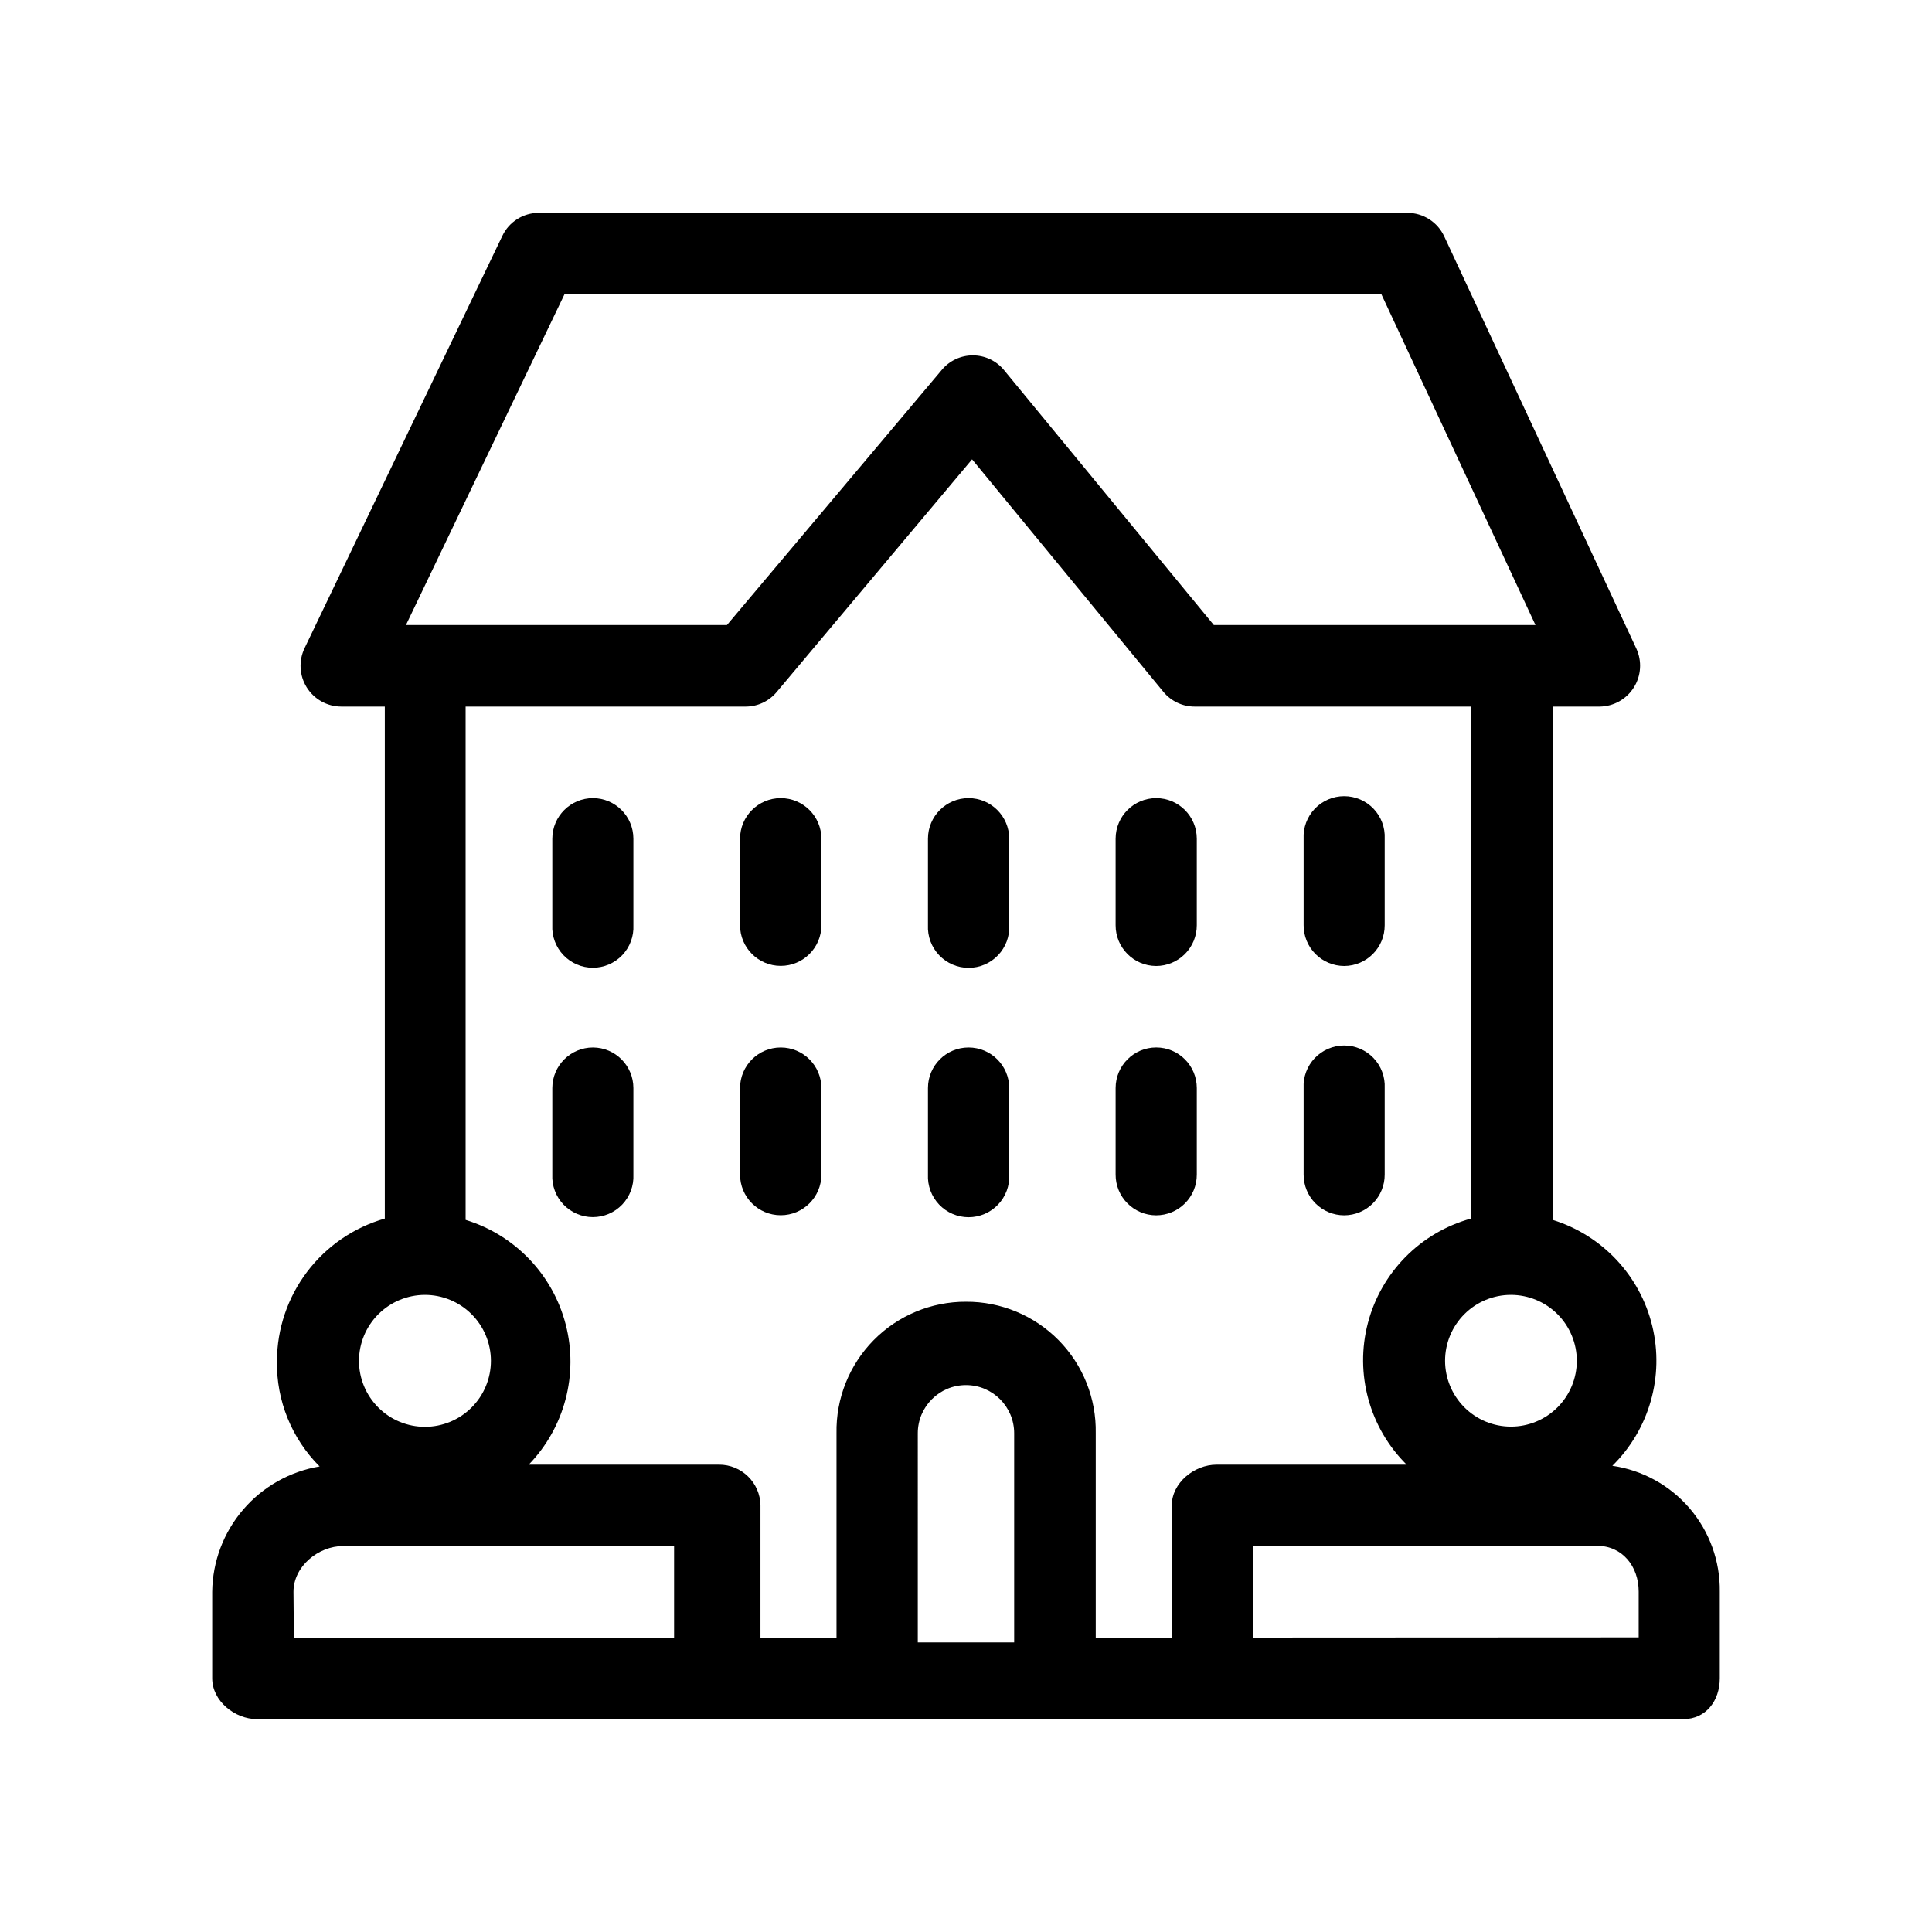 <?xml version="1.0" encoding="UTF-8"?>
<!-- Uploaded to: ICON Repo, www.svgrepo.com, Generator: ICON Repo Mixer Tools -->
<svg fill="#000000" width="800px" height="800px" version="1.1" viewBox="144 144 512 512" xmlns="http://www.w3.org/2000/svg">
 <g fill-rule="evenodd">
  <path d="m301.15 355.51c-5.945 0-10.77 4.812-10.781 10.758v22.922c-0.145 2.941 0.926 5.809 2.953 7.941 2.031 2.129 4.848 3.336 7.789 3.336 2.941 0 5.758-1.207 7.789-3.336 2.027-2.133 3.098-5 2.953-7.941v-22.922c0-5.922-4.785-10.73-10.703-10.758z"/>
  <path d="m350.9 355.51c-5.945 0-10.77 4.812-10.781 10.758v22.922c0 5.953 4.828 10.781 10.781 10.781s10.781-4.828 10.781-10.781v-22.922c-0.016-5.945-4.836-10.758-10.781-10.758z"/>
  <path d="m450.38 400c2.863 0 5.609-1.141 7.633-3.168 2.023-2.027 3.156-4.777 3.148-7.641v-22.922c0-5.941-4.816-10.758-10.754-10.758-5.941 0-10.758 4.816-10.758 10.758v22.922c-0.016 5.945 4.785 10.781 10.73 10.809z"/>
  <path d="m500.23 400c5.945-0.027 10.746-4.863 10.73-10.809v-22.922c0.145-2.941-0.926-5.809-2.953-7.941-2.031-2.129-4.848-3.336-7.789-3.336s-5.758 1.207-7.789 3.336c-2.027 2.133-3.098 5-2.953 7.941v22.922c-0.008 2.859 1.121 5.606 3.137 7.633 2.019 2.023 4.758 3.168 7.617 3.176z"/>
  <path d="m400.65 355.51c-5.93 0.016-10.73 4.824-10.73 10.758v22.922c-0.141 2.945 0.93 5.824 2.965 7.957 2.035 2.137 4.856 3.348 7.805 3.348 2.949 0 5.769-1.211 7.805-3.348 2.035-2.133 3.106-5.012 2.965-7.957v-22.922c-0.016-5.945-4.836-10.758-10.781-10.758z"/>
  <path d="m301.15 421.59c-5.945 0-10.77 4.812-10.781 10.758v22.922c-0.145 2.941 0.926 5.809 2.953 7.941 2.031 2.129 4.848 3.336 7.789 3.336 2.941 0 5.758-1.207 7.789-3.336 2.027-2.133 3.098-5 2.953-7.941v-22.922c0-5.922-4.785-10.73-10.703-10.758z"/>
  <path d="m350.9 421.59c-5.945 0-10.77 4.812-10.781 10.758v22.922c0 5.957 4.828 10.781 10.781 10.781s10.781-4.824 10.781-10.781v-22.922c-0.016-5.945-4.836-10.758-10.781-10.758z"/>
  <path d="m450.38 466.07c2.867 0.004 5.617-1.133 7.641-3.16 2.023-2.027 3.156-4.781 3.141-7.648v-22.922c0-5.941-4.816-10.758-10.754-10.758-5.941 0-10.758 4.816-10.758 10.758v22.922c-0.012 2.859 1.109 5.602 3.125 7.629 2.012 2.027 4.75 3.172 7.606 3.18z"/>
  <path d="m500.23 466.07c2.859-0.008 5.594-1.152 7.609-3.18 2.012-2.027 3.137-4.769 3.121-7.629v-22.922c0.145-2.941-0.926-5.809-2.953-7.941-2.031-2.129-4.848-3.336-7.789-3.336s-5.758 1.207-7.789 3.336c-2.027 2.133-3.098 5-2.953 7.941v22.922c-0.016 2.863 1.113 5.609 3.133 7.641 2.016 2.027 4.762 3.168 7.621 3.168z"/>
  <path d="m400.65 421.59c-5.93 0.016-10.73 4.828-10.73 10.758v22.922c-0.141 2.945 0.93 5.824 2.965 7.961 2.035 2.133 4.856 3.344 7.805 3.344 2.949 0 5.769-1.211 7.805-3.344 2.035-2.137 3.106-5.016 2.965-7.961v-22.922c-0.016-5.945-4.836-10.758-10.781-10.758z"/>
  <path d="m571.29 532.45c9.797-9.637 13.812-23.715 10.57-37.07-3.242-13.355-13.262-24.023-26.391-28.098v-136.03h12.445c3.68-0.035 7.09-1.934 9.055-5.047 1.965-3.109 2.219-7.008 0.668-10.344l-50.91-109.23c-1.766-3.789-5.566-6.215-9.746-6.223h-230.19c-4.137-0.004-7.906 2.379-9.672 6.121l-52.398 109.23c-1.605 3.34-1.391 7.266 0.57 10.41 1.965 3.141 5.398 5.059 9.102 5.082h11.586v135.68h0.004c-8.215 2.352-15.445 7.309-20.602 14.121-5.156 6.816-7.961 15.121-7.988 23.664-0.172 10.453 3.91 20.523 11.309 27.91-7.887 1.32-15.055 5.367-20.258 11.434-5.207 6.07-8.109 13.773-8.207 21.77v22.949c0 5.969 5.945 10.809 11.863 10.809l378.04-0.004c5.918 0 9.621-4.836 9.621-10.809v-22.949 0.004c0.117-8.07-2.711-15.906-7.945-22.051-5.238-6.141-12.531-10.168-20.52-11.328zm-95.195 45.52v-24.309h91.164c6.676 0 11.008 5.441 11.008 12.117v12.141zm-88.871-54.133c0-7.055 5.719-12.773 12.773-12.773 7.051 0 12.77 5.719 12.77 12.773v55.418h-25.543zm12.773-34.863c-9.207-0.031-18.035 3.652-24.492 10.211-6.453 6.562-9.996 15.449-9.82 24.652v54.133h-20.152v-35.016c-0.082-6.019-5.008-10.848-11.031-10.805h-50.383c9.508-9.824 13.223-23.883 9.809-37.121-3.41-13.234-13.461-23.746-26.535-27.746v-136.03h74.262c3.168-0.02 6.168-1.438 8.188-3.879l51.766-61.641 50.684 61.59c2.047 2.496 5.109 3.941 8.34 3.93h73.203v135.68c-13.398 3.691-23.812 14.246-27.332 27.691-3.516 13.445 0.402 27.746 10.277 37.527h-50.383c-5.918 0-11.863 4.836-11.863 10.809v35.016h-20.152v-54.137c0.176-9.219-3.371-18.113-9.848-24.68-6.473-6.562-15.32-10.234-24.535-10.184zm-143.43-1.812-0.004-0.004c4.641-0.012 9.094 1.82 12.383 5.094 3.289 3.269 5.141 7.715 5.152 12.355 0.008 4.641-1.828 9.094-5.106 12.379-3.273 3.285-7.723 5.133-12.359 5.137-4.641 0.004-9.094-1.836-12.375-5.113-3.281-3.281-5.125-7.731-5.125-12.367 0.008-4.625 1.844-9.062 5.109-12.336 3.266-3.277 7.695-5.129 12.32-5.148zm-34.789 78.668c0-6.676 6.523-12.117 13.199-12.117h87.664v24.258h-100.76zm288.33-343.8 40.809 87.613h-85.242l-55.598-67.562c-2.023-2.465-5.047-3.898-8.238-3.902-3.176-0.016-6.195 1.391-8.234 3.828l-56.957 67.637h-85.066l41.992-87.613zm51.766 282.61c-0.004 4.629-1.852 9.062-5.125 12.332-3.277 3.269-7.719 5.102-12.348 5.098-4.629-0.004-9.066-1.844-12.336-5.121-3.269-3.273-5.106-7.715-5.106-12.344 0.004-4.629 1.844-9.066 5.117-12.336 3.273-3.273 7.711-5.113 12.34-5.113 4.633 0.008 9.074 1.852 12.348 5.129 3.273 3.281 5.109 7.723 5.109 12.355z"/>
 </g>
</svg>